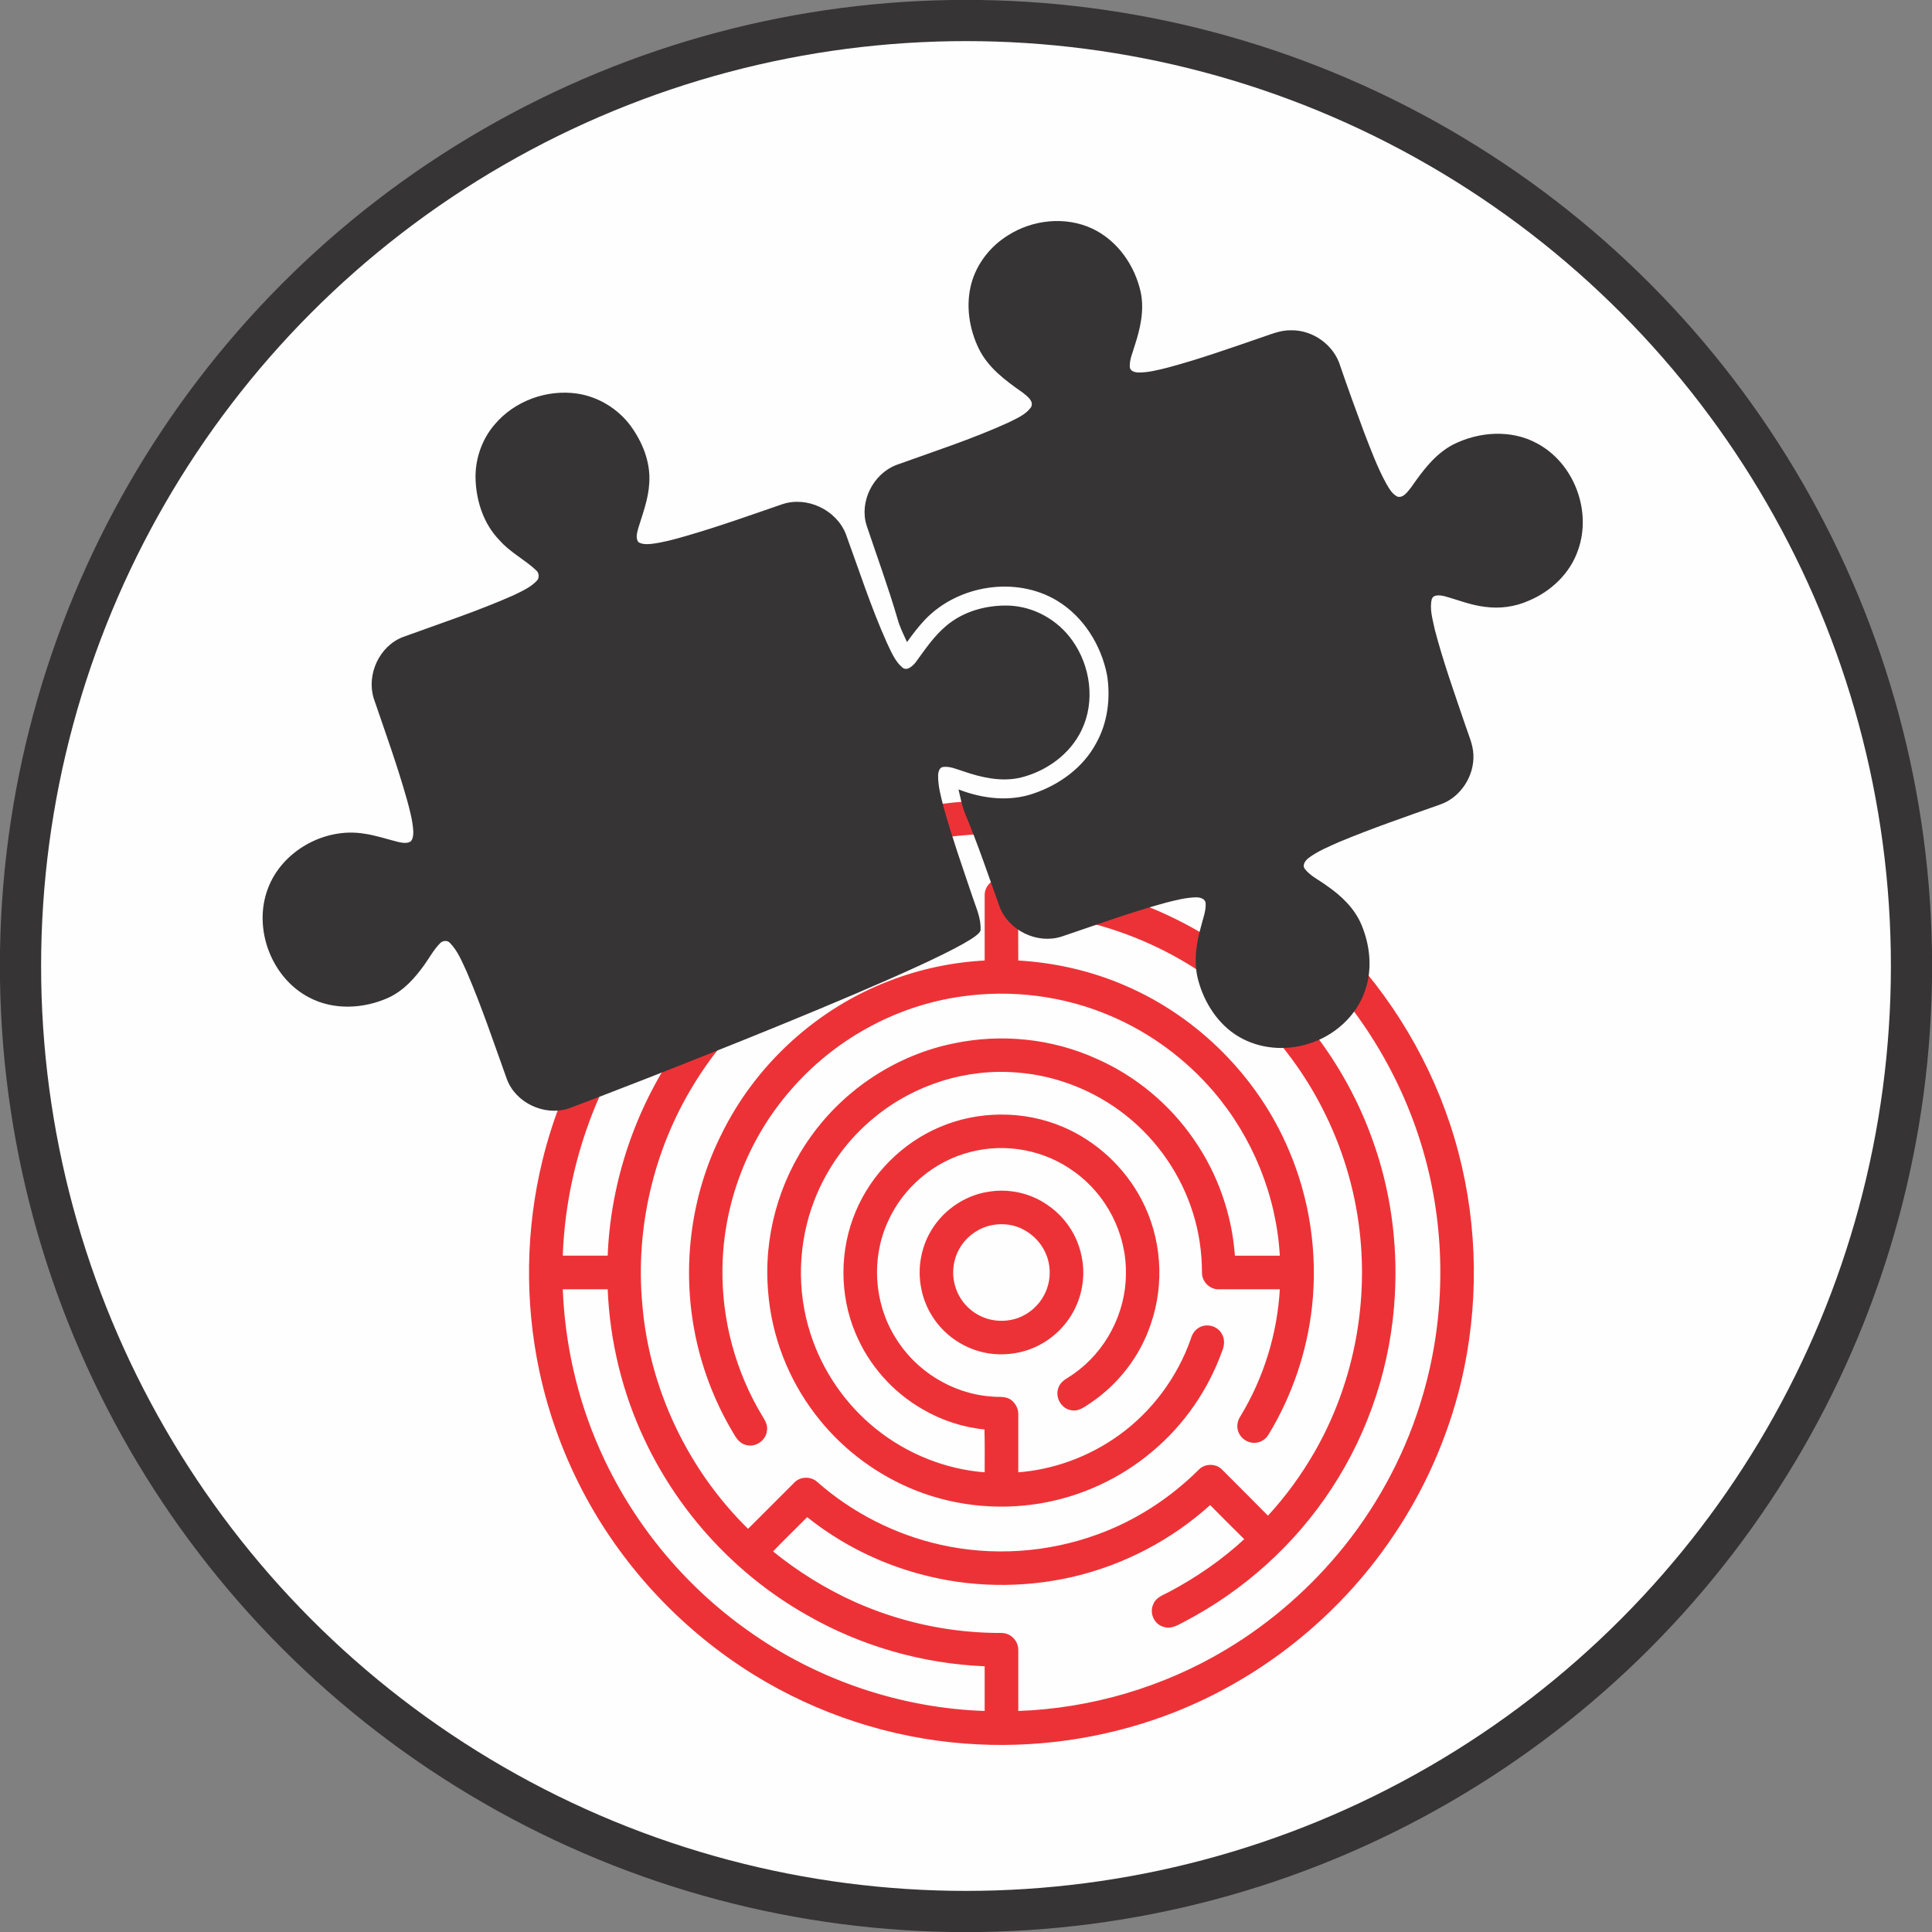 <?xml version="1.0" encoding="UTF-8"?>
<!DOCTYPE svg PUBLIC "-//W3C//DTD SVG 1.1//EN" "http://www.w3.org/Graphics/SVG/1.1/DTD/svg11.dtd">
<!-- Creator: CorelDRAW -->
<svg xmlns="http://www.w3.org/2000/svg" xml:space="preserve" width="1109px" height="1109px" version="1.1" style="shape-rendering:geometricPrecision; text-rendering:geometricPrecision; image-rendering:optimizeQuality; fill-rule:evenodd; clip-rule:evenodd"
viewBox="0 0 94.24 94.24"
 xmlns:xlink="http://www.w3.org/1999/xlink"
 xmlns:xodm="http://www.corel.com/coreldraw/odm/2003">
 <rect x="0" y="0" width="94.24" height="94.24" fill="#808080" stroke="none"/>
 <defs>
  <style type="text/css">
   <![CDATA[
    .str0 {stroke:#373435;stroke-width:2.01;stroke-miterlimit:2.613}
    .str2 {stroke:#373435;stroke-width:0.08;stroke-miterlimit:2.613}
    .str1 {stroke:#ED3237;stroke-width:0.08;stroke-miterlimit:2.613}
    .fil0 {fill:#FEFEFE}
    .fil2 {fill:#373435}
    .fil1 {fill:#ED3237}
   ]]>
  </style>
 </defs>
 <g id="_85">
  <g id="_13_tarhcut.com_icone_292983">
   <circle class="fil0 str0" cx="47.12" cy="47.12" r="46.12"/>
   <path class="fil1 str1" d="M48.44 59.71c0.52,-0.09 1.06,-0.01 1.52,0.24 0.52,0.28 0.94,0.75 1.14,1.31 0.23,0.62 0.18,1.34 -0.13,1.92 -0.27,0.53 -0.75,0.95 -1.31,1.15 -0.6,0.21 -1.28,0.18 -1.85,-0.1 -0.59,-0.28 -1.05,-0.81 -1.24,-1.43 -0.21,-0.64 -0.13,-1.36 0.21,-1.94 0.35,-0.6 0.98,-1.04 1.66,-1.15zm2.59 -0.93c-0.81,-0.55 -1.83,-0.77 -2.8,-0.61 -1.21,0.18 -2.31,0.97 -2.88,2.06 -0.41,0.78 -0.55,1.71 -0.38,2.58 0.18,1 0.77,1.91 1.6,2.49 0.68,0.48 1.5,0.74 2.33,0.72 0.83,-0.01 1.65,-0.28 2.31,-0.78 0.8,-0.59 1.36,-1.49 1.53,-2.47 0.14,-0.76 0.04,-1.55 -0.26,-2.26 -0.3,-0.7 -0.81,-1.31 -1.45,-1.73zm-3.12 -19.69c-1.86,0.07 -3.7,0.37 -5.49,0.89 -3.95,1.15 -7.58,3.39 -10.38,6.4 -2.68,2.86 -4.61,6.42 -5.54,10.23 -0.82,3.35 -0.87,6.89 -0.15,10.27 0.46,2.16 1.24,4.25 2.29,6.18 1.91,3.5 4.75,6.49 8.14,8.59 3.1,1.92 6.67,3.09 10.31,3.36 3.28,0.25 6.62,-0.21 9.72,-1.35 4.51,-1.66 8.46,-4.79 11.13,-8.78 1.53,-2.26 2.65,-4.81 3.29,-7.47 0.87,-3.67 0.83,-7.55 -0.13,-11.19 -0.96,-3.67 -2.86,-7.07 -5.44,-9.84 -2.81,-3.01 -6.43,-5.25 -10.38,-6.4 -2.39,-0.69 -4.89,-0.99 -7.37,-0.89zm-20.5 23.76c0.76,0 1.52,0 2.27,0 0.1,2.56 0.72,5.1 1.82,7.41 1.68,3.55 4.46,6.55 7.87,8.48 2.64,1.52 5.66,2.38 8.7,2.5 0,0.75 0,1.51 0,2.26 -4.13,-0.13 -8.21,-1.51 -11.58,-3.91 -3.18,-2.24 -5.74,-5.37 -7.3,-8.94 -1.08,-2.45 -1.68,-5.12 -1.78,-7.8zm13.65 -20.76c3.51,-1.38 7.4,-1.79 11.13,-1.21 4.24,0.66 8.25,2.64 11.36,5.59 2.95,2.77 5.09,6.39 6.09,10.32 0.94,3.69 0.87,7.63 -0.2,11.28 -0.77,2.66 -2.08,5.17 -3.8,7.33 -1.62,2.03 -3.6,3.77 -5.82,5.1 -3.07,1.84 -6.61,2.88 -10.19,3 0,-1 0,-2 0,-3.01 0.01,-0.31 -0.19,-0.61 -0.47,-0.73 -0.21,-0.1 -0.46,-0.06 -0.68,-0.07 -2.34,-0.04 -4.66,-0.56 -6.79,-1.51 -1.45,-0.65 -2.81,-1.5 -4.04,-2.5 0.56,-0.59 1.15,-1.15 1.72,-1.73 1.62,1.3 3.5,2.25 5.51,2.79 2.41,0.66 4.99,0.7 7.43,0.14 2.49,-0.58 4.83,-1.8 6.72,-3.52 0.57,0.57 1.14,1.15 1.72,1.72 -1.12,1.04 -2.39,1.91 -3.73,2.62 -0.27,0.14 -0.6,0.25 -0.72,0.55 -0.21,0.41 0.03,0.96 0.48,1.07 0.35,0.12 0.68,-0.1 0.97,-0.25 2.89,-1.51 5.38,-3.75 7.16,-6.47 1.85,-2.81 2.92,-6.11 3.09,-9.46 0.14,-2.55 -0.22,-5.13 -1.09,-7.53 -1.32,-3.71 -3.83,-6.98 -7.05,-9.24 -3.21,-2.27 -7.14,-3.51 -11.07,-3.48 -0.38,0.02 -0.72,0.37 -0.72,0.76 0,1.08 0,2.16 0,3.24 -1.58,0.08 -3.16,0.41 -4.64,0.98 -3.56,1.35 -6.57,4.1 -8.23,7.53 -1.43,2.87 -1.88,6.22 -1.31,9.38 0.32,1.79 0.97,3.52 1.9,5.08 0.14,0.24 0.3,0.51 0.59,0.58 0.44,0.14 0.94,-0.19 0.99,-0.65 0.05,-0.26 -0.09,-0.49 -0.22,-0.7 -1.31,-2.17 -1.99,-4.7 -1.95,-7.23 0.04,-3.17 1.24,-6.3 3.31,-8.68 2.12,-2.48 5.15,-4.16 8.37,-4.61 2.48,-0.36 5.06,-0.03 7.36,0.97 1.91,0.82 3.62,2.09 4.97,3.66 1.93,2.25 3.1,5.13 3.26,8.09 -0.76,0 -1.51,0 -2.27,0 -0.14,-2.02 -0.83,-4 -1.98,-5.66 -1.18,-1.73 -2.85,-3.12 -4.77,-3.96 -2.15,-0.97 -4.6,-1.22 -6.9,-0.74 -2.79,0.56 -5.32,2.22 -6.97,4.54 -1.56,2.17 -2.31,4.9 -2.07,7.56 0.17,2.14 0.98,4.22 2.28,5.92 1.18,1.56 2.77,2.8 4.57,3.58 1.98,0.86 4.21,1.12 6.34,0.77 2.01,-0.33 3.92,-1.21 5.47,-2.52 1.55,-1.29 2.73,-3 3.41,-4.9 0.11,-0.26 0.13,-0.58 -0.03,-0.82 -0.2,-0.34 -0.67,-0.47 -1.02,-0.28 -0.21,0.11 -0.35,0.32 -0.41,0.55 -0.66,1.88 -1.91,3.56 -3.53,4.72 -1.45,1.04 -3.18,1.68 -4.96,1.81 0,-0.95 0,-1.91 0,-2.87 0.01,-0.28 -0.15,-0.56 -0.39,-0.71 -0.27,-0.15 -0.58,-0.08 -0.87,-0.12 -1.94,-0.13 -3.76,-1.27 -4.75,-2.93 -1.03,-1.68 -1.17,-3.86 -0.35,-5.65 0.74,-1.68 2.29,-2.99 4.07,-3.43 1.73,-0.45 3.64,-0.09 5.08,0.97 1.59,1.13 2.57,3.05 2.54,5 0,1.94 -0.99,3.83 -2.57,4.93 -0.25,0.19 -0.59,0.31 -0.71,0.62 -0.2,0.44 0.1,1.01 0.58,1.08 0.34,0.07 0.63,-0.16 0.9,-0.34 1.36,-0.91 2.41,-2.27 2.93,-3.82 0.69,-1.97 0.53,-4.22 -0.45,-6.07 -0.82,-1.56 -2.19,-2.83 -3.82,-3.52 -1.89,-0.8 -4.1,-0.79 -5.98,0.02 -1.81,0.77 -3.3,2.27 -4.06,4.08 -0.79,1.86 -0.8,4.04 -0.02,5.9 0.64,1.55 1.81,2.88 3.27,3.71 0.92,0.54 1.97,0.88 3.03,0.98 0.02,0.73 0.01,1.45 0.01,2.17 -1.95,-0.14 -3.86,-0.91 -5.38,-2.14 -1.48,-1.19 -2.61,-2.83 -3.19,-4.64 -0.69,-2.11 -0.62,-4.46 0.18,-6.53 0.61,-1.59 1.65,-3.03 2.98,-4.1 1.94,-1.59 4.5,-2.39 6.99,-2.17 1.92,0.15 3.79,0.9 5.3,2.1 1.54,1.22 2.71,2.92 3.29,4.81 0.29,0.93 0.43,1.91 0.43,2.88 -0.01,0.42 0.36,0.79 0.77,0.78 1.01,0 2.02,0 3.03,0 -0.12,2.21 -0.79,4.38 -1.94,6.27 -0.14,0.21 -0.18,0.49 -0.08,0.73 0.11,0.28 0.4,0.48 0.7,0.49 0.28,0.01 0.55,-0.14 0.69,-0.38 1.15,-1.89 1.88,-4.04 2.12,-6.24 0.28,-2.58 -0.11,-5.24 -1.14,-7.63 -1.5,-3.53 -4.4,-6.44 -7.91,-7.96 -1.67,-0.73 -3.47,-1.14 -5.28,-1.24 -0.01,-0.81 0,-1.62 0,-2.43 2.42,0.1 4.82,0.72 6.99,1.79 3.37,1.66 6.19,4.42 7.9,7.76 0.97,1.88 1.6,3.93 1.84,6.04 0.43,3.7 -0.34,7.55 -2.2,10.79 -0.65,1.13 -1.42,2.19 -2.31,3.15 -0.75,-0.76 -1.5,-1.51 -2.26,-2.27 -0.28,-0.3 -0.81,-0.3 -1.09,0 -1.4,1.39 -3.09,2.49 -4.94,3.16 -2.45,0.9 -5.15,1.08 -7.69,0.51 -2.23,-0.5 -4.33,-1.57 -6.04,-3.08 -0.29,-0.26 -0.78,-0.25 -1.05,0.03 -0.76,0.76 -1.53,1.53 -2.29,2.29 -2.97,-2.9 -4.86,-6.88 -5.2,-11.01 -0.34,-3.71 0.55,-7.52 2.49,-10.7 2.04,-3.37 5.23,-6.02 8.93,-7.38 0.55,-0.2 1.12,-0.38 1.69,-0.53 0.23,-0.05 0.44,-0.21 0.53,-0.43 0.15,-0.31 0.07,-0.7 -0.19,-0.92 -0.19,-0.15 -0.44,-0.22 -0.67,-0.17 -3.79,0.96 -7.26,3.12 -9.79,6.09 -2.79,3.24 -4.44,7.44 -4.6,11.71 -0.75,0 -1.51,0 -2.27,0 0.14,-4.19 1.57,-8.33 4.03,-11.73 2.4,-3.34 5.78,-5.98 9.62,-7.47z"/>
   <path class="fil2 str2" d="M56.87 43.99c0.48,-0.12 0.97,-0.25 1.48,-0.26 0.21,0 0.49,0.08 0.5,0.34 0.02,0.4 -0.15,0.79 -0.24,1.18 -0.23,0.82 -0.35,1.69 -0.13,2.53 0.29,1.1 0.96,2.16 1.96,2.75 1.01,0.6 2.28,0.7 3.39,0.34 1.24,-0.38 2.31,-1.34 2.72,-2.57 0.36,-1.03 0.24,-2.17 -0.17,-3.16 -0.33,-0.8 -0.98,-1.42 -1.68,-1.9 -0.37,-0.28 -0.81,-0.47 -1.09,-0.84 -0.15,-0.21 0.03,-0.46 0.21,-0.59 0.44,-0.33 0.96,-0.54 1.47,-0.77 1.63,-0.68 3.3,-1.25 4.96,-1.84 0.97,-0.34 1.63,-1.37 1.58,-2.39 -0.02,-0.48 -0.22,-0.91 -0.37,-1.36 -0.53,-1.56 -1.09,-3.12 -1.51,-4.72 -0.1,-0.5 -0.27,-1.01 -0.15,-1.51 0.09,-0.28 0.44,-0.23 0.66,-0.18 0.66,0.18 1.29,0.44 1.97,0.52 0.72,0.1 1.46,0 2.11,-0.29 1.09,-0.45 2.02,-1.33 2.4,-2.46 0.67,-1.89 -0.2,-4.19 -1.97,-5.14 -1.25,-0.69 -2.82,-0.58 -4.07,0.05 -0.88,0.46 -1.48,1.28 -2.03,2.07 -0.18,0.22 -0.38,0.54 -0.7,0.48 -0.28,-0.12 -0.43,-0.4 -0.58,-0.65 -0.44,-0.8 -0.76,-1.67 -1.09,-2.52 -0.4,-1.07 -0.79,-2.15 -1.16,-3.23 -0.3,-1.01 -1.31,-1.74 -2.37,-1.72 -0.52,-0.01 -1,0.21 -1.49,0.37 -1.51,0.52 -3.01,1.05 -4.55,1.46 -0.45,0.11 -0.91,0.23 -1.37,0.23 -0.2,0 -0.47,-0.06 -0.49,-0.31 -0.02,-0.36 0.14,-0.7 0.24,-1.05 0.27,-0.82 0.47,-1.7 0.3,-2.56 -0.28,-1.31 -1.12,-2.52 -2.34,-3.1 -1.3,-0.61 -2.89,-0.44 -4.09,0.33 -0.84,0.52 -1.5,1.36 -1.76,2.32 -0.28,1.05 -0.11,2.18 0.36,3.15 0.45,0.92 1.3,1.55 2.12,2.12 0.22,0.18 0.58,0.42 0.44,0.75 -0.26,0.4 -0.73,0.58 -1.14,0.79 -1.78,0.81 -3.64,1.41 -5.47,2.07 -1.11,0.43 -1.78,1.76 -1.42,2.9 0.51,1.52 1.06,3.02 1.51,4.56 0.1,0.37 0.27,0.71 0.43,1.06 0.26,-0.36 0.53,-0.71 0.83,-1.03 1.63,-1.72 4.48,-2.17 6.51,-0.94 1.3,0.79 2.16,2.18 2.45,3.65 0.18,1.13 0.03,2.34 -0.53,3.34 -0.64,1.21 -1.82,2.06 -3.1,2.49 -1.17,0.4 -2.46,0.25 -3.6,-0.18 0.09,0.38 0.16,0.76 0.31,1.12 0.62,1.48 1.13,3 1.67,4.51 0.43,1.15 1.8,1.82 2.97,1.45 1.7,-0.57 3.38,-1.19 5.11,-1.66z"/>
   <path class="fil2 str2" d="M47.4 43.76c-0.49,-1.45 -1,-2.9 -1.41,-4.37 -0.13,-0.52 -0.28,-1.04 -0.27,-1.58 0.01,-0.18 0.07,-0.42 0.29,-0.44 0.35,-0.04 0.68,0.12 1.01,0.22 0.87,0.3 1.81,0.51 2.72,0.31 1.26,-0.3 2.43,-1.13 2.99,-2.32 0.66,-1.38 0.42,-3.09 -0.46,-4.32 -0.7,-0.99 -1.86,-1.64 -3.07,-1.68 -1.07,-0.03 -2.18,0.27 -3.01,0.97 -0.6,0.5 -1.04,1.16 -1.5,1.79 -0.16,0.19 -0.43,0.45 -0.69,0.26 -0.38,-0.32 -0.57,-0.8 -0.78,-1.24 -0.77,-1.72 -1.35,-3.52 -2,-5.3 -0.46,-1.16 -1.86,-1.82 -3.04,-1.43 -1.57,0.54 -3.13,1.1 -4.73,1.56 -0.55,0.16 -1.1,0.31 -1.67,0.38 -0.22,0.02 -0.46,0.03 -0.66,-0.09 -0.17,-0.2 -0.09,-0.48 -0.03,-0.71 0.22,-0.72 0.5,-1.44 0.54,-2.21 0.07,-1.01 -0.33,-1.99 -0.92,-2.79 -0.61,-0.81 -1.55,-1.38 -2.55,-1.53 -1.47,-0.22 -3.04,0.35 -4,1.49 -0.64,0.74 -0.97,1.74 -0.92,2.72 0.05,1.05 0.41,2.11 1.15,2.87 0.51,0.59 1.23,0.94 1.79,1.47 0.16,0.14 0.19,0.41 0.03,0.57 -0.31,0.33 -0.74,0.51 -1.14,0.71 -1.76,0.78 -3.59,1.38 -5.4,2.04 -1.13,0.43 -1.76,1.8 -1.4,2.95 0.56,1.64 1.15,3.27 1.62,4.94 0.14,0.51 0.28,1.03 0.31,1.55 0,0.19 -0.01,0.4 -0.15,0.53 -0.19,0.12 -0.43,0.07 -0.63,0.03 -0.56,-0.14 -1.11,-0.33 -1.69,-0.41 -1.9,-0.3 -3.96,0.85 -4.63,2.67 -0.72,1.92 0.17,4.29 1.98,5.24 1.19,0.64 2.65,0.56 3.85,0.02 0.74,-0.34 1.29,-0.96 1.75,-1.61 0.25,-0.35 0.45,-0.73 0.76,-1.04 0.14,-0.15 0.4,-0.17 0.54,-0.01 0.39,0.4 0.59,0.92 0.82,1.41 0.74,1.72 1.33,3.49 1.96,5.24 0.42,1.14 1.79,1.78 2.94,1.42 0.97,-0.34 20.07,-7.69 20.09,-8.68 0.03,-0.56 -0.22,-1.08 -0.39,-1.6z"/>
  </g>
 </g>
</svg>

